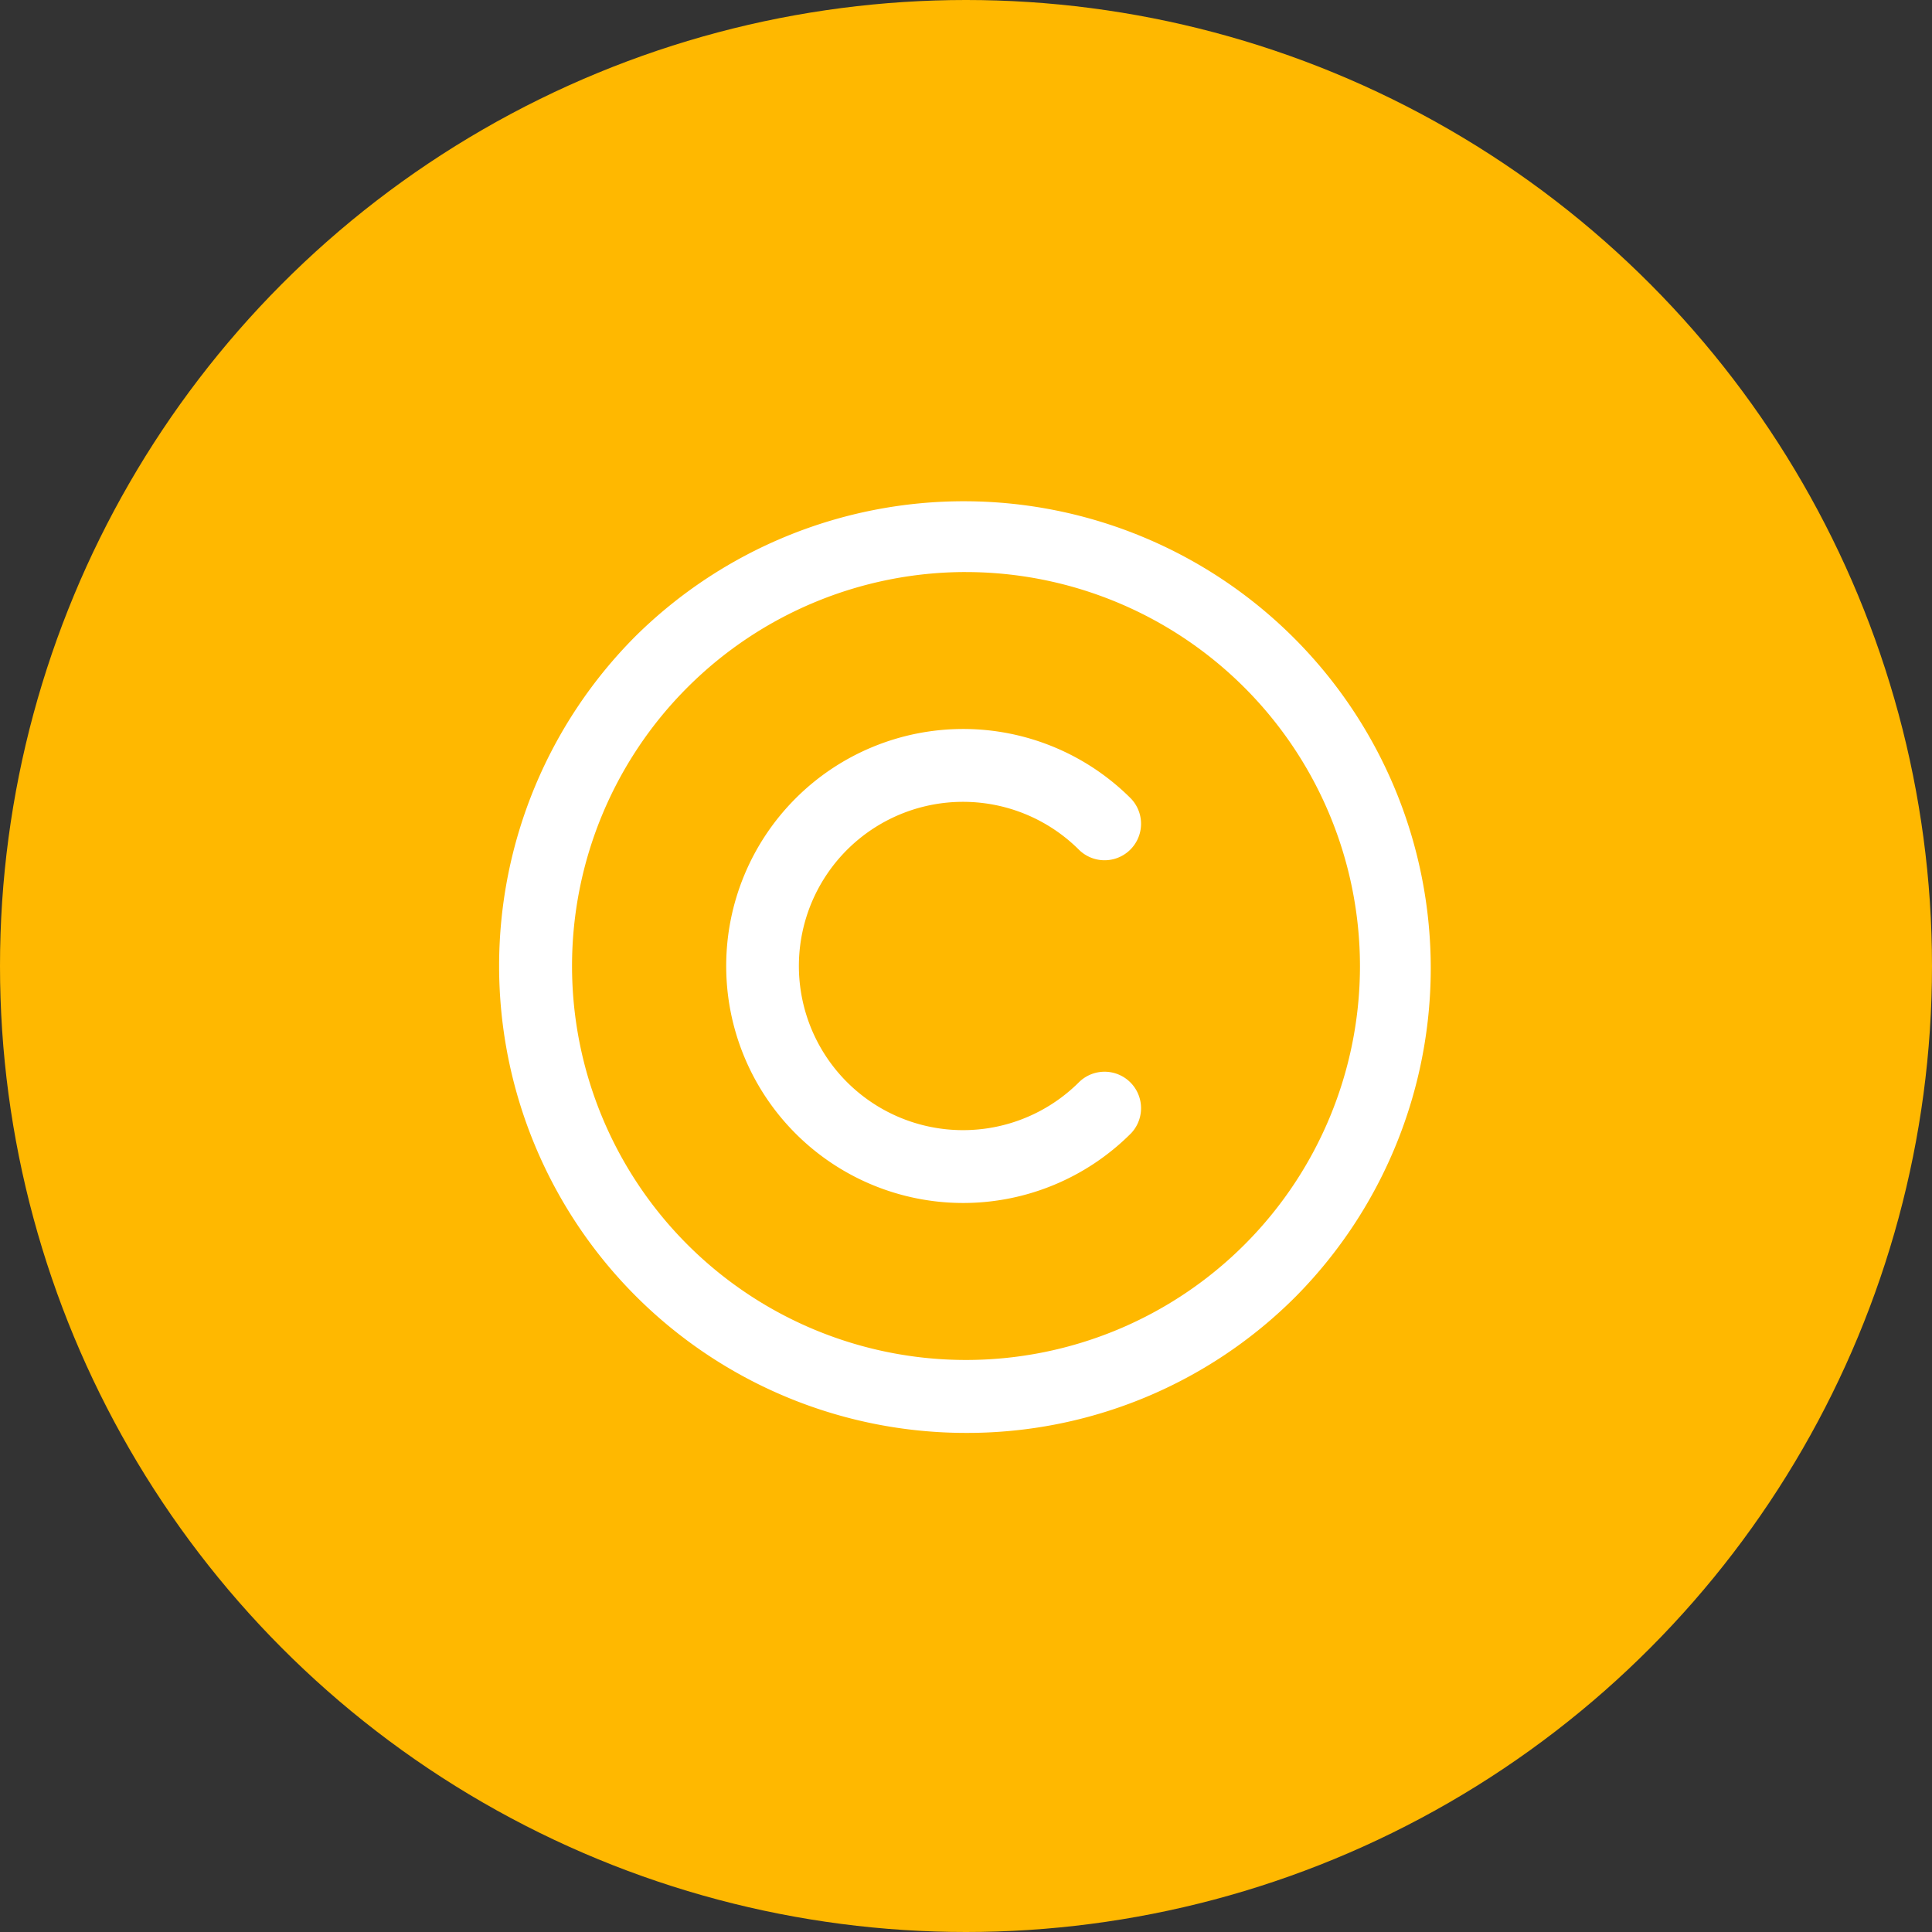 <svg xmlns="http://www.w3.org/2000/svg" width="94" height="94" viewBox="0 0 94 94">
  <rect x="0" y="0" width="94" height="94" fill="#333333" stroke="none"/>
  <g id="Group_200" data-name="Group 200" transform="translate(-225 -4163)">
    <circle id="Ellipse_12" data-name="Ellipse 12" cx="47" cy="47" r="47" transform="translate(225 4163)" fill="#ffb800"/>
    <path id="copyright" d="M22.717,45.434A22.717,22.717,0,0,1,6.654,6.654,22.717,22.717,0,0,1,38.78,38.78a22.569,22.569,0,0,1-16.063,6.654Zm0-41.885A19.168,19.168,0,1,0,41.885,22.717,19.189,19.189,0,0,0,22.717,3.55Zm8.014,27.325a1.775,1.775,0,0,0-2.51-2.51,7.987,7.987,0,1,1,0-11.295,1.775,1.775,0,0,0,2.51-2.51,11.531,11.531,0,1,0,0,16.314Z" transform="translate(249.283 4187.283)" fill="#fff"/>
  </g>
</svg>
